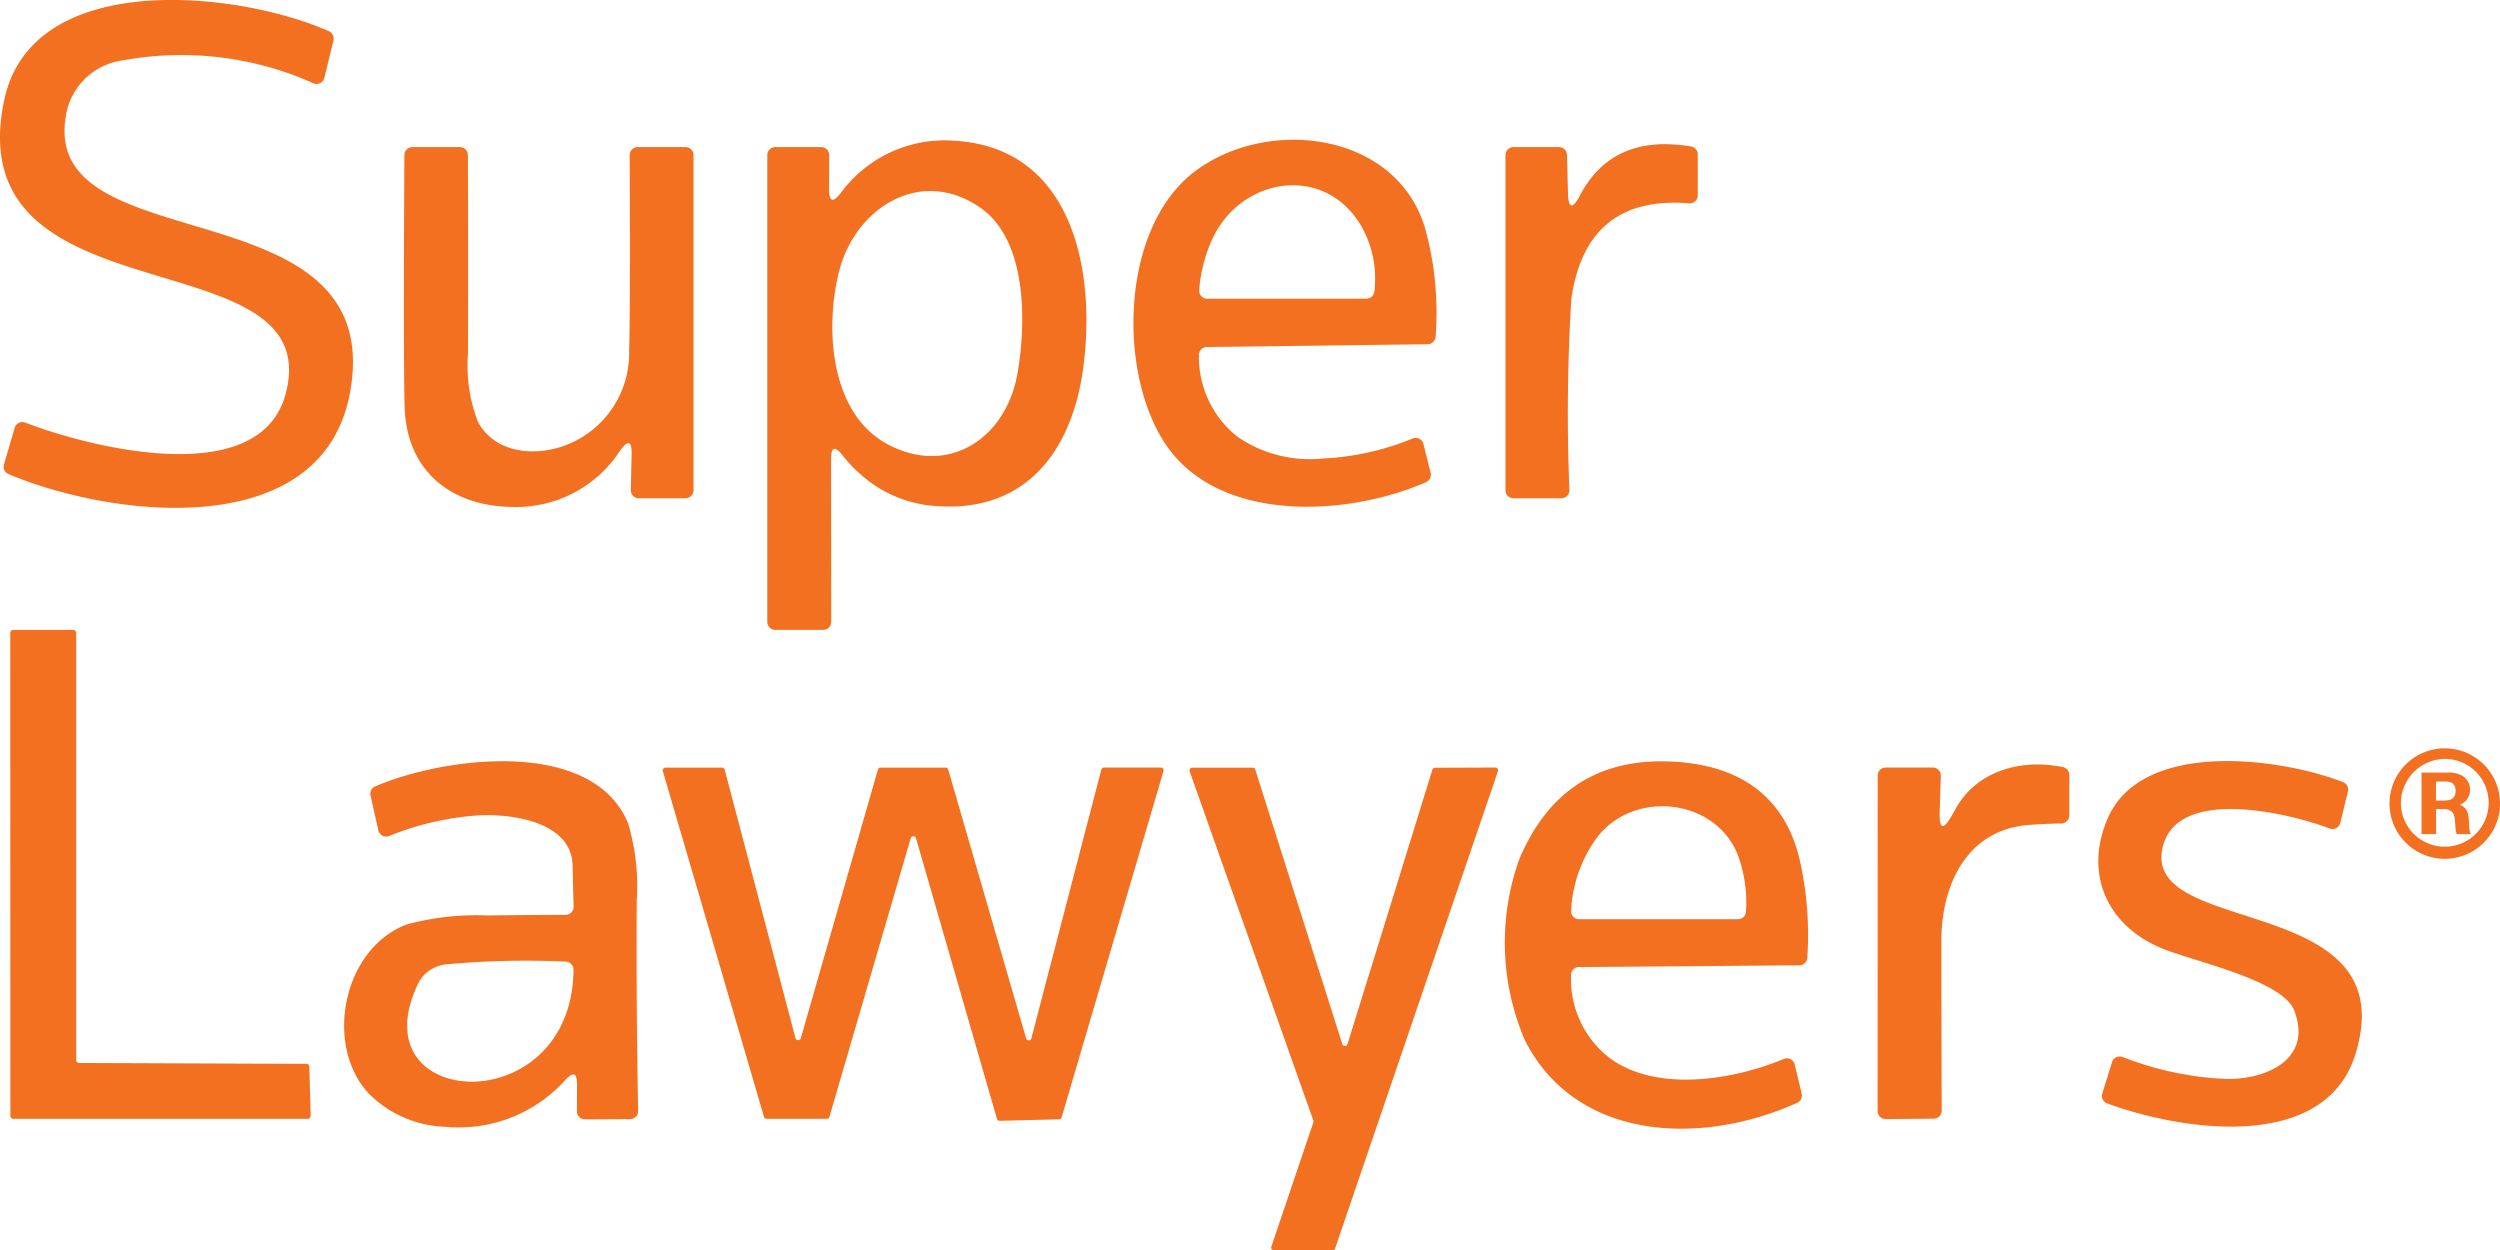 <?xml version="1.0" encoding="UTF-8"?>
<svg xmlns="http://www.w3.org/2000/svg" xmlns:xlink="http://www.w3.org/1999/xlink" id="Group_460" data-name="Group 460" width="180.299" height="90.181" viewBox="0 0 180.299 90.181">
  <defs>
    <clipPath id="clip-path">
      <rect id="Rectangle_304" data-name="Rectangle 304" width="180.299" height="90.181" fill="none"></rect>
    </clipPath>
  </defs>
  <g id="Group_460-2" data-name="Group 460" clip-path="url(#clip-path)">
    <path id="Path_659" data-name="Path 659" d="M1.82,30.477c4.4,1.709,16.887,4.99,18.775-2.055,3.1-11.54-23.673-4.973-20.3-21.17,1.986-9.543,16.9-7.9,23.426-5a.582.582,0,0,1,.328.662l-.656,2.7a.575.575,0,0,1-.7.422.531.531,0,0,1-.093-.031,23.272,23.272,0,0,0-13.7-1.658A4.809,4.809,0,0,0,4.876,7.776C2,19.247,27.893,12.956,25.269,28.174c-1.9,11.034-17.158,9.18-24.658,6.015A.573.573,0,0,1,.283,33.5l.777-2.648a.572.572,0,0,1,.709-.391l.051.017" transform="translate(0 0)" fill="#f37020"></path>
    <path id="Path_660" data-name="Path 660" d="M6.246,110.161l16.4.063a.207.207,0,0,1,.207.2l.1,3.551a.207.207,0,0,1-.2.213H1.5a.207.207,0,0,1-.207-.207L1.285,79.137a.207.207,0,0,1,.207-.207h4.34a.207.207,0,0,1,.207.207v30.816a.207.207,0,0,0,.207.207" transform="translate(-0.545 -33.5)" fill="#f37020"></path>
    <path id="Path_661" data-name="Path 661" d="M101.42,21.416a9.3,9.3,0,0,1,8.271-3.793c8.645.553,10.136,9.647,9.238,16.358-.777,5.848-3.989,10.36-10.36,10a9.1,9.1,0,0,1-4.432-1.347,10.361,10.361,0,0,1-2.579-2.337q-.823-1.042-.817.288l.012,11.736a.576.576,0,0,1-.576.576H96.718a.576.576,0,0,1-.576-.576V18.654a.576.576,0,0,1,.576-.576h3.31a.573.573,0,0,1,.576.57v.006l-.006,2.475q-.006,1.33.823.288M111.573,22.5c-4.277-3.056-9.048-.109-10.239,4.489-1.059,4.1-.691,10.349,3.546,12.553,4.374,2.285,8.449-.489,9.284-5.036.673-3.7.725-9.641-2.59-12.006" transform="translate(-40.805 -7.47)" fill="#f37020"></path>
    <path id="Path_662" data-name="Path 662" d="M146.74,33.057a7.349,7.349,0,0,0,2.792,5.882,9.183,9.183,0,0,0,6.13,1.56,19.2,19.2,0,0,0,6.492-1.445.575.575,0,0,1,.751.315.563.563,0,0,1,.026.082l.524,2.084a.581.581,0,0,1-.328.668c-5.75,2.521-15.08,2.987-18.867-2.849-3.384-5.209-3.143-15.483,2.147-19.529,5.272-4.023,14.643-2.889,16.663,4.133a22.89,22.89,0,0,1,.742,7.759.581.581,0,0,1-.57.541l-15.932.2a.576.576,0,0,0-.57.581v.018M158.5,23.825c-2.619-4.622-8.731-3.655-10.8.863a10.827,10.827,0,0,0-.938,3.666.575.575,0,0,0,.528.62l.048,0h11.477a.579.579,0,0,0,.576-.518,7.64,7.64,0,0,0-.892-4.633" transform="translate(-60.276 -7.433)" fill="#f37020"></path>
    <path id="Path_663" data-name="Path 663" d="M59.118,118.325a10.337,10.337,0,0,1-8.668,3.425,8.15,8.15,0,0,1-5.543-2.389c-3.235-3.448-1.922-10.4,2.682-12.191a19.2,19.2,0,0,1,5.871-.662q2.8-.035,5.641-.046a.576.576,0,0,0,.57-.581v-.018q-.046-1.543-.075-2.953c-.063-3.3-4.783-3.816-7.166-3.592a20.781,20.781,0,0,0-6.061,1.456.575.575,0,0,1-.753-.31.586.586,0,0,1-.03-.093l-.564-2.515a.573.573,0,0,1,.334-.656c4.961-2.13,15.69-3.557,18.251,2.682a15.953,15.953,0,0,1,.616,5.526q-.046,7.6.1,15.2a.576.576,0,0,1-.564.587h-.012l-3.263.017a.579.579,0,0,1-.576-.581l.006-1.986q0-1.157-.8-.317m-10.752-6.7c-4.1,8.985,11.206,9.727,11.3-1.209a.573.573,0,0,0-.547-.581,61.962,61.962,0,0,0-8.565.19,2.548,2.548,0,0,0-2.193,1.6" transform="translate(-18.301 -40.485)" fill="#f37020"></path>
    <path id="Path_664" data-name="Path 664" d="M193.332,110.816a7.177,7.177,0,0,0,2.745,5.946c3.333,2.5,8.812,1.669,12.605.092a.572.572,0,0,1,.748.309.657.657,0,0,1,.029.088l.507,2.107a.578.578,0,0,1-.322.662c-7.028,3.16-15.972,2.717-19.639-4.5a17.889,17.889,0,0,1-.426-13.019q3.218-7.707,11.529-7.057c4.691.368,7.787,2.705,8.772,7.316a24.559,24.559,0,0,1,.489,6.809.57.57,0,0,1-.57.535l-15.9.127a.57.57,0,0,0-.57.57v.017m1.686-9.664a9.717,9.717,0,0,0-1.681,5.025.575.575,0,0,0,.546.6h11.5a.573.573,0,0,0,.57-.558,9.975,9.975,0,0,0-.622-4.161c-1.732-4.138-7.8-4.633-10.314-.909" transform="translate(-80.028 -40.487)" fill="#f37020"></path>
    <path id="Path_665" data-name="Path 665" d="M267.608,101.4c-1.951,6.786,17.5,3.258,13.86,15.08-2.227,7.241-12.806,5.462-17.912,3.569a.578.578,0,0,1-.351-.714l.708-2.268a.575.575,0,0,1,.722-.376l.038.013a23.05,23.05,0,0,0,7.241,1.571c2.809.15,6.55-1.243,5.134-4.927-.817-2.118-6.832-3.442-9.319-4.392-4.144-1.589-5.882-5.428-4.133-9.462,2.481-5.71,12.432-4.38,16.974-2.613a.576.576,0,0,1,.351.673l-.553,2.268a.575.575,0,0,1-.694.425.6.6,0,0,1-.071-.022c-2.722-1.042-10.775-3.062-11.995,1.174" transform="translate(-111.59 -40.474)" fill="#f37020"></path>
    <path id="Path_666" data-name="Path 666" d="M194.012,21.757q2.366-4.483,8.018-3.523a.579.579,0,0,1,.478.57v2.953a.572.572,0,0,1-.573.572l-.048,0q-7.431-.6-8.5,6.9a136.877,136.877,0,0,0-.138,13.785.576.576,0,0,1-.564.587h-3.471a.576.576,0,0,1-.576-.576V18.851a.576.576,0,0,1,.576-.576H192.5a.575.575,0,0,1,.576.558l.069,2.722q.046,1.755.869.2" transform="translate(-80.065 -7.667)" fill="#f37020"></path>
    <path id="Path_667" data-name="Path 667" d="M240.6,99.512c.085-.146.167-.292.247-.437,1.5-2.82,4.743-3.724,7.787-3.1a.576.576,0,0,1,.46.564V99.46a.575.575,0,0,1-.558.576q-1.168.028-2.308.109c-4.53.317-6.366,4.328-6.36,8.386q.006,6.113.023,12.225a.576.576,0,0,1-.57.576l-3.471.029a.576.576,0,0,1-.581-.57v-.006l.006-24.2a.576.576,0,0,1,.576-.576h3.4a.575.575,0,0,1,.576.576v.017l-.081,2.659q-.052,1.8.858.247" transform="translate(-99.857 -40.654)" fill="#f37020"></path>
    <path id="Path_668" data-name="Path 668" d="M67.029,40.607q.035-1.5-.835-.276a8.934,8.934,0,0,1-7.736,4.052c-4.5-.046-7.678-2.625-7.8-7.264q-.092-3.413-.017-18.113a.578.578,0,0,1,.576-.576h3.43a.576.576,0,0,1,.576.576q.028,7.172.006,14.309a11.279,11.279,0,0,0,.725,4.95c1.416,2.556,4.9,2.55,7.235,1.243a7.106,7.106,0,0,0,3.661-6.429q.086-2.619.04-14.073a.576.576,0,0,1,.576-.576h3.453a.576.576,0,0,1,.576.576V43.18a.576.576,0,0,1-.576.576H67.547a.576.576,0,0,1-.576-.576v-.012Z" transform="translate(-21.478 -7.822)" fill="#f37020"></path>
    <path id="Path_669" data-name="Path 669" d="M109.629,115.7l5.042-19.374a.2.2,0,0,1,.2-.15h4.092a.2.2,0,0,1,.2.2.213.213,0,0,1-.009.06L111.81,121.4a.2.2,0,0,1-.184.144l-4.282.109a.2.2,0,0,1-.2-.144l-5.836-20.231a.2.2,0,0,0-.386,0l-5.859,20.087a.2.2,0,0,1-.19.144h-4.34a.2.2,0,0,1-.19-.144L83.049,96.439a.2.2,0,0,1,.135-.25.2.2,0,0,1,.06-.009h4.064a.2.2,0,0,1,.2.15l5.105,19.356a.2.2,0,0,0,.386.006l5.56-19.368a.2.2,0,0,1,.19-.144h4.691a.2.2,0,0,1,.19.144l5.618,19.385a.2.2,0,0,0,.386-.006" transform="translate(-35.245 -40.821)" fill="#f37020"></path>
    <path id="Path_670" data-name="Path 670" d="M166.749,96.187l4.351-.017a.2.2,0,0,1,.2.2.227.227,0,0,1-.01.062L159.543,130.86a.2.2,0,0,1-.19.138h-4.219a.2.2,0,0,1-.2-.2.207.207,0,0,1,.01-.062l3.033-8.979a.2.2,0,0,0,0-.127l-8.921-25.181a.2.2,0,0,1,.12-.258.206.206,0,0,1,.07-.012h4.34a.2.2,0,0,1,.2.138l6.274,19.788a.2.2,0,0,0,.386-.006l6.113-19.765a.2.2,0,0,1,.2-.144" transform="translate(-63.258 -40.817)" fill="#f37020"></path>
    <path id="Path_671" data-name="Path 671" d="M307.377,97.772a3.984,3.984,0,1,1-3.927-4.007,3.985,3.985,0,0,1,3.927,4.007m-7.15,0a3.167,3.167,0,1,0,3.212-3.247,3.217,3.217,0,0,0-3.212,3.247m3.361-2.256a1.972,1.972,0,0,1,1.037.207,1.149,1.149,0,0,1,.588,1.037,1.119,1.119,0,0,1-.737,1.071c.507.218.645.506.668,1.439a2.213,2.213,0,0,0,.115.679h-1a1.644,1.644,0,0,1-.1-.564c-.046-.668-.081-.863-.219-1.013a.932.932,0,0,0-.668-.23h-.507v1.807h-1.048V95.515Zm-.829,2.014h.6c.564,0,.817-.219.817-.691s-.23-.679-.76-.679h-.657Z" transform="translate(-127.078 -39.796)" fill="#f37020"></path>
  </g>
</svg>
